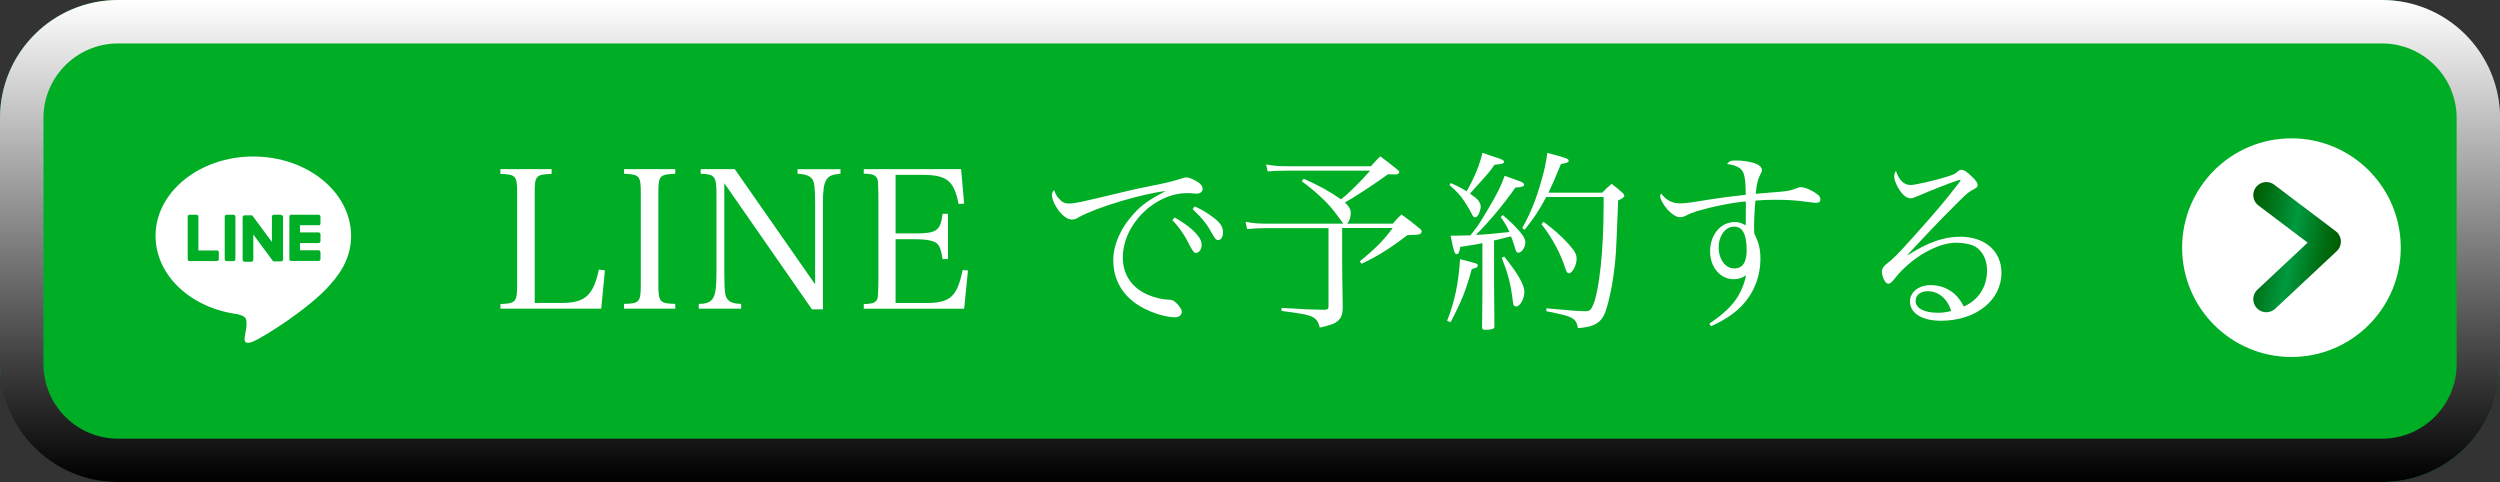 <?xml version="1.0" encoding="UTF-8"?><svg xmlns="http://www.w3.org/2000/svg" xmlns:xlink="http://www.w3.org/1999/xlink" viewBox="0 0 287.69 55.47"><rect x="0" y="0" width="287.69" height="55.47" fill="#333333" stroke="none"/><defs><style>.cls-1{isolation:isolate;}.cls-1,.cls-2,.cls-3{fill:none;}.cls-4{fill:url(#_ホワイト_ブラック);}.cls-5{fill:#00ae25;}.cls-6{fill:#fff;}.cls-2{stroke:url(#_名称未設定グラデーション_52);stroke-linecap:round;stroke-linejoin:round;stroke-width:3px;}.cls-3{mix-blend-mode:overlay;}</style><linearGradient id="_ホワイト_ブラック" x1="143.85" y1="0" x2="143.85" y2="55.47" gradientUnits="userSpaceOnUse"><stop offset="0" stop-color="#fff"/><stop offset="1" stop-color="#000"/></linearGradient><linearGradient id="_名称未設定グラデーション_52" x1="258.25" y1="27.97" x2="269.01" y2="29.96" gradientUnits="userSpaceOnUse"><stop offset="0" stop-color="#005c00"/><stop offset=".26" stop-color="#00791e"/><stop offset=".5" stop-color="#00993f"/><stop offset=".53" stop-color="#00953b"/><stop offset=".84" stop-color="#006b10"/><stop offset="1" stop-color="#005c00"/></linearGradient></defs><g class="cls-1"><g id="_レイヤー_2"><g id="_レイヤー_1-2"><rect class="cls-5" width="287.69" height="55.47" rx="13.58" ry="13.58"/><g class="cls-3"><path class="cls-4" d="m274.12,5c4.73,0,8.58,3.85,8.58,8.58v28.32c0,4.73-3.85,8.58-8.58,8.58H13.58c-4.73,0-8.58-3.85-8.58-8.58V13.58c0-4.73,3.85-8.58,8.58-8.58h260.54M274.12,0H13.58C6.08,0,0,6.08,0,13.58v28.32C0,49.4,6.08,55.47,13.58,55.47h260.54c7.5,0,13.58-6.08,13.58-13.58V13.58C287.69,6.08,281.61,0,274.12,0h0Z"/></g><g id="FULL_COLOR_ICON"><rect class="cls-5" x="13.76" y="13.05" width="30.9" height="30.9" rx="13.31" ry="13.31"/><g id="TYPE_A"><path class="cls-6" d="m40.4,27.14c0-5.03-5.05-9.13-11.25-9.13s-11.25,4.1-11.25,9.13c0,4.51,4,8.29,9.41,9.01.37.08.86.24.99.55.11.28.07.73.04,1.02,0,0-.13.79-.16.96-.05.28-.23,1.11.97.61,1.2-.51,6.48-3.81,8.84-6.53h0c1.63-1.79,2.41-3.6,2.41-5.62"/><path class="cls-5" d="m26.87,24.71h-.79c-.12,0-.22.1-.22.22v4.9c0,.12.1.22.22.22h.79c.12,0,.22-.1.22-.22v-4.9c0-.12-.1-.22-.22-.22"/><path class="cls-5" d="m32.3,24.71h-.79c-.12,0-.22.1-.22.22v2.91l-2.25-3.03s-.01-.02-.02-.02c0,0,0,0,0,0,0,0,0,0-.01-.01,0,0,0,0,0,0,0,0,0,0-.01,0,0,0,0,0,0,0,0,0,0,0-.01,0,0,0,0,0,0,0,0,0,0,0-.01,0,0,0,0,0,0,0,0,0,0,0-.01,0,0,0,0,0,0,0,0,0,0,0-.01,0,0,0,0,0,0,0,0,0,0,0-.01,0,0,0,0,0,0,0,0,0,0,0-.01,0,0,0,0,0-.01,0,0,0,0,0,0,0h-.79c-.12,0-.22.1-.22.22v4.9c0,.12.1.22.22.22h.79c.12,0,.22-.1.22-.22v-2.91l2.25,3.04s.03.04.06.05c0,0,0,0,0,0,0,0,0,0,.01,0,0,0,0,0,0,0,0,0,0,0,.01,0,0,0,0,0,.01,0,0,0,0,0,0,0,0,0,0,0,.01,0,0,0,0,0,0,0,.02,0,.04,0,.06,0h.79c.12,0,.22-.1.22-.22v-4.9c0-.12-.1-.22-.22-.22"/><path class="cls-5" d="m24.97,28.82h-2.14v-3.89c0-.12-.1-.22-.22-.22h-.79c-.12,0-.22.1-.22.22v4.9h0c0,.06.02.11.06.15,0,0,0,0,0,0,0,0,0,0,0,0,.04.04.09.06.15.06h3.15c.12,0,.22-.1.22-.22v-.79c0-.12-.1-.22-.22-.22"/><path class="cls-5" d="m36.66,25.94c.12,0,.22-.1.22-.22v-.79c0-.12-.1-.22-.22-.22h-3.15c-.06,0-.11.02-.15.06,0,0,0,0,0,0,0,0,0,0,0,0-.04.04-.06.09-.06.15h0v4.9h0c0,.06.02.11.06.15,0,0,0,0,0,0,0,0,0,0,0,0,.04.04.09.06.15.06h3.15c.12,0,.22-.1.22-.22v-.79c0-.12-.1-.22-.22-.22h-2.14v-.83h2.14c.12,0,.22-.1.22-.22v-.79c0-.12-.1-.22-.22-.22h-2.14v-.83h2.14Z"/></g></g><circle class="cls-6" cx="263.69" cy="28.5" r="12.58"/><path class="cls-6" d="m57.58,34.99c1.77-.07,1.93-.22,1.93-2.26v-10.46c0-2.06-.13-2.19-1.93-2.26v-.55h5.9v.55c-1.82.07-1.95.2-1.95,2.26v12.59h3.13c2.66,0,3.61-.86,4.26-3.84l.69.09-.42,4.41h-11.6v-.53Z"/><path class="cls-6" d="m71.81,34.97c1.8-.04,1.93-.22,1.93-2.26v-10.44c0-2.06-.13-2.19-1.93-2.28v-.53h5.9v.53c-1.82.09-1.95.22-1.95,2.28v10.44c0,2.04.16,2.22,1.95,2.26v.55h-5.9v-.55Z"/><path class="cls-6" d="m83.36,31.75c0,1.77.07,2.26.31,2.62.27.4.73.58,1.62.6v.55h-4.88v-.55c.84,0,1.31-.18,1.6-.6.31-.42.44-1.29.44-2.99v-8.93c0-2.17-.16-2.39-1.82-2.46v-.53h3.92l9.25,13.26v-9.11c0-2-.07-2.64-.33-2.99-.29-.4-.78-.58-1.69-.62v-.53h4.94v.53c-1.66.09-2.02.69-2.02,3.3v12.3h-1.26l-10.09-14.52v10.69Z"/><path class="cls-6" d="m99.39,34.99c.75,0,1.2-.11,1.4-.33.24-.27.24-.29.29-1.95v-10.44c-.04-1.42-.04-1.44-.11-1.64-.16-.47-.55-.64-1.57-.64v-.53h11.2l.35,3.97-.64.04c-.53-2.68-1.35-3.35-4.19-3.35h-3.06v6.74h2.28c2.46,0,2.88-.31,3.13-2.26h.62v5.21h-.62c-.16-1.02-.31-1.44-.62-1.77-.33-.33-1.2-.51-2.51-.51h-2.28v7.34h3.5c2.79,0,3.59-.73,4.21-3.79l.62.04-.44,4.41h-11.55v-.53Z"/><path class="cls-6" d="m122.03,23.04c.31.29.55.38,1,.38.62,0,1.17-.11,6.16-1.31.8-.2,2.06-.49,3.59-.78,1.55-.31,2.33-.51,2.99-.73.44-.13.6-.18.78-.18.27,0,.75.2,1.2.47.44.27.64.55.64.84,0,.33-.27.55-.69.55-.11,0-.24,0-.42-.02-.27-.04-.38-.04-.62-.04-3.79,0-7.45,3.61-7.45,7.41,0,1.97,1.04,3.53,2.95,4.32.73.31,1.57.51,2.24.53.44,0,.62.07.93.35.42.4.67.8.67,1.06,0,.35-.33.62-.8.62-1.29,0-3.28-.71-4.52-1.6-1.69-1.2-2.57-2.93-2.57-4.97,0-1.8.89-3.79,2.42-5.41.89-.98,1.75-1.57,3.61-2.55-2.75.33-7.83,1.84-9.91,2.97-.44.27-.6.31-.89.31-.53,0-1.2-.51-1.71-1.31-.35-.53-.58-1.13-.58-1.49,0-.18.04-.31.24-.6.2.55.38.84.73,1.15Zm13.17,2c.82.47,1.42.89,1.97,1.37.8.73,1.11,1.24,1.11,1.77s-.31.93-.69.93q-.29,0-.98-1.44c-.4-.78-1.11-1.75-1.71-2.35l.29-.29Zm2.28-1.29c.8.35,1.44.75,2.13,1.26.84.64,1.13,1.11,1.13,1.71,0,.53-.22.91-.55.91-.2,0-.33-.11-.51-.42-.78-1.4-1.2-1.97-2.44-3.15l.24-.31Z"/><path class="cls-6" d="m157.77,19.12c.42-.49.58-.64,1.06-1.13.84.62,1.09.8,1.84,1.42.27.2.35.29.35.4,0,.16-.2.27-.47.27h-.09c-.09-.02-.35-.02-.75-.02-1.49,1.09-3.86,2.64-4.94,3.24.49.47.67.8.67,1.24,0,.47-.16.91-.42,1.2h5.25c.42-.49.55-.62,1-1.06.97.69,1.24.91,2.08,1.6.16.11.18.13.24.31,0,.02.02.07.02.07,0,.04-.11.22-.16.24-.09.07-.31.11-.55.13h-.44c-.16.02-.31.02-.49.02-2.06,1.57-3.53,2.48-5.28,3.3l-.22-.27c1.75-1.42,2.84-2.51,3.79-3.84h-5.81v3.81c0,.84.02,2.64.07,5.43-.04.86-.24,1.26-.8,1.62-.31.2-.64.31-1.84.6-.22-.84-.49-1.13-1.2-1.37-.44-.15-1.04-.27-3.21-.55l.02-.35c2.88.18,3.04.18,4.9.22.38-.02.49-.09.49-.4v-9h-6.98c-.95,0-1.71.04-2.39.11l-.18-.84c.84.18,1.51.22,2.68.22h8.58c-.09-.11-.44-.58-1.04-1.4-.82-1.06-2.17-2.33-3.75-3.48l.22-.29c1.75.78,2.9,1.4,4.3,2.37,1-.78,2.35-2.15,3.35-3.3h-9.47c-.86,0-1.6.02-2.31.09l-.2-.8c.95.16,1.42.2,2.5.2h9.56Z"/><path class="cls-6" d="m166.53,36.92c.89-2.28,1.31-4.35,1.49-7.09,1.97.49,2.04.51,2.04.71s-.2.31-.69.42c-.69,2.48-1.13,3.61-2.44,6.12l-.4-.16Zm.42-15.85c.89.38,1.15.53,1.82.95.95-1.66,1.53-3.13,1.82-4.43.53.18.98.33,1.24.42,1.04.33,1.24.42,1.24.62,0,.18-.16.24-1.09.33-.53.78-.71.98-2.15,2.57q-.11.13-.67.75c.53.38.64.47.86.67.2.22.38.58.38.8,0,.27-.16.8-.31,1.02-.11.16-.22.24-.35.24-.16,0-.24-.11-.42-.49-.09-.18-.55-.98-.78-1.31-.44-.67-.82-1.11-1.73-1.91l.13-.24Zm3.68,6.9c-.78.16-.93.2-2.59.44-.07.58-.22.84-.4.84-.24,0-.33-.24-.71-2.13h.62c.24,0,.67-.02,1.66-.04.67-.82,1.04-1.33,1.86-2.73,1.22-2.04,1.62-2.84,2.08-4.12.44.16.91.31,1.13.4.89.31,1.11.44,1.11.6,0,.22-.27.33-1,.35-1.4,2-3.02,3.92-4.55,5.45.93-.04,1.57-.09,3.86-.33-.31-.69-.47-.95-1-1.73l.24-.22c.86.73,1.57,1.42,2.06,2.04.35.4.53.78.53,1.09,0,.58-.42,1.2-.8,1.2-.2,0-.29-.13-.47-.82-.09-.29-.18-.55-.38-1.06-.04.02-.71.18-1.95.47v4.63l.04,5.19v.13c0,.22-.33.33-1.09.33-.22,0-.31-.07-.33-.24.04-3.1.04-3.48.04-5.41v-4.32Zm2.46,1.55c1.57,1.93,2.33,3.26,2.33,4.06s-.51,1.69-.95,1.69c-.16,0-.24-.07-.31-.22q-.04-.13-.18-1.2c-.2-1.42-.55-2.68-1.17-4.17l.29-.16Zm11.31-7.36c.44-.47.58-.6,1.06-1,.55.42.73.55,1.22,1,.18.16.24.27.24.35,0,.18-.22.35-.71.55-.24,6.34-.27,6.67-.51,8.45-.22,1.69-.6,3.35-.95,4.37-.47,1.26-1.31,1.75-3.17,1.88-.13-.73-.31-1-.89-1.26-.42-.2-1-.33-2.75-.69l.02-.33c2.59.24,3.7.33,4.48.33.47,0,.62-.11.86-.64.73-1.6,1.24-6.34,1.24-11.57v-.93h-6.61c-.82,1.55-1.33,2.31-2.48,3.77l-.27-.2c1-1.82,1.57-3.24,2.19-5.43.36-1.24.53-2.04.69-3.21,2.08.53,2.46.67,2.46.89,0,.18-.24.29-.89.38-.69,1.69-.95,2.28-1.44,3.3h6.19Zm-6.76,3.37c1.15.86,2.02,1.62,2.88,2.57.71.8.91,1.15.91,1.69,0,.73-.49,1.66-.89,1.66-.16,0-.27-.16-.38-.49-.58-1.8-1.46-3.46-2.77-5.17l.24-.27Z"/><path class="cls-6" d="m196.73,37.23c2.57-1.75,3.66-3.17,4.21-5.54-.51.31-.91.44-1.42.44-1.55,0-2.73-1.37-2.73-3.19,0-1.95,1.22-3.39,2.86-3.39.42,0,.67.07,1.24.38,0-.38.02-1.6.02-2.31,0-.04,0-.24-.02-.44-1.73.16-3.79.58-5.59,1.11-.55.18-.93.33-1.44.6-.13.04-.38.11-.51.11-.4,0-.91-.31-1.42-.84-.49-.53-.89-1.26-.89-1.62,0-.04.04-.16.11-.27.58.75,1.26,1.13,2.15,1.13.44,0,.93-.04,1.91-.2,2.62-.42,3.42-.53,5.68-.78,0-1.33-.07-1.97-.24-2.46-.24-.62-.78-.93-1.91-1.09.27-.33.42-.4,1.02-.4.75,0,1.51.11,2.15.31.53.18.84.47.84.78,0,.18-.02.22-.22.6-.24.47-.4,1.09-.49,2.15q.58-.07,1.44-.13c2.13-.16,2.37-.2,2.95-.4.55-.22.64-.24.82-.24.44,0,1.33.38,1.88.82.27.2.35.35.35.6s-.16.38-.49.38c-.16,0-.2,0-1.2-.13-1.15-.16-2.11-.22-3.41-.22-.82,0-1.46.02-2.37.09-.09.84-.16,2.19-.16,3.02,0,.16,0,.42.02.75.55,1.13.71,1.82.71,2.95,0,2.17-.87,4.19-2.39,5.63-.84.8-1.93,1.51-3.3,2.11l-.18-.29Zm2.82-11.15c-1,0-1.77,1.04-1.77,2.39s.75,2.42,1.8,2.42c.95,0,1.42-.71,1.42-2.08,0-1.84-.46-2.73-1.44-2.73Z"/><path class="cls-6" d="m225.25,20.78c-.86.27-2.95,1.09-4.48,1.75-.44.2-.73.29-.91.29-.4,0-.84-.31-1.26-.93-.4-.6-.62-1.18-.62-1.64,0-.2.04-.35.2-.58.33,1.04.93,1.62,1.66,1.62.58,0,2.68-.49,4.19-.95.86-.29.91-.29,1.37-.69.09-.07.2-.11.31-.11.29,0,.64.22,1.2.78.51.49.67.73.67,1,0,.16-.11.29-.38.42-.64.33-.86.51-1.84,1.49-1.4,1.4-2.22,2.22-3.26,3.33q-2.13,2.28-2.59,2.75l.04.04c2.37-1.49,4.17-2.11,6.03-2.11,2.84,0,4.74,1.66,4.74,4.15,0,3.17-2.95,5.52-6.96,5.52-2.17,0-3.57-.86-3.57-2.22,0-1.09,1.02-1.88,2.39-1.88,1.09,0,2.08.4,2.82,1.09.4.38.64.73.98,1.37,1.69-.73,2.68-2.26,2.68-4.15,0-1.22-.49-2.22-1.37-2.75-.47-.27-1.33-.44-2.2-.44-2.17,0-5.21,1.77-7.05,4.12-.38.47-.53.6-.75.6-.33,0-.73-.78-.73-1.44,0-.27.16-.51.46-.78.84-.64,1.2-1,3.08-3.08,2.71-3.04,3.55-4.01,5.3-6.27q.18-.24.22-.35s-.04-.04-.07-.04c0,0-.02,0-.02.02h-.07s-.04.02-.11.04l-.11.04Zm-3.41,12.73c-.84,0-1.4.44-1.4,1.13,0,.82.98,1.35,2.53,1.35.6,0,.89-.04,1.57-.2-.44-1.42-1.46-2.28-2.71-2.28Z"/><polyline class="cls-2" points="260.8 22.45 267.88 27.8 260.8 34.43"/></g></g></g></svg>